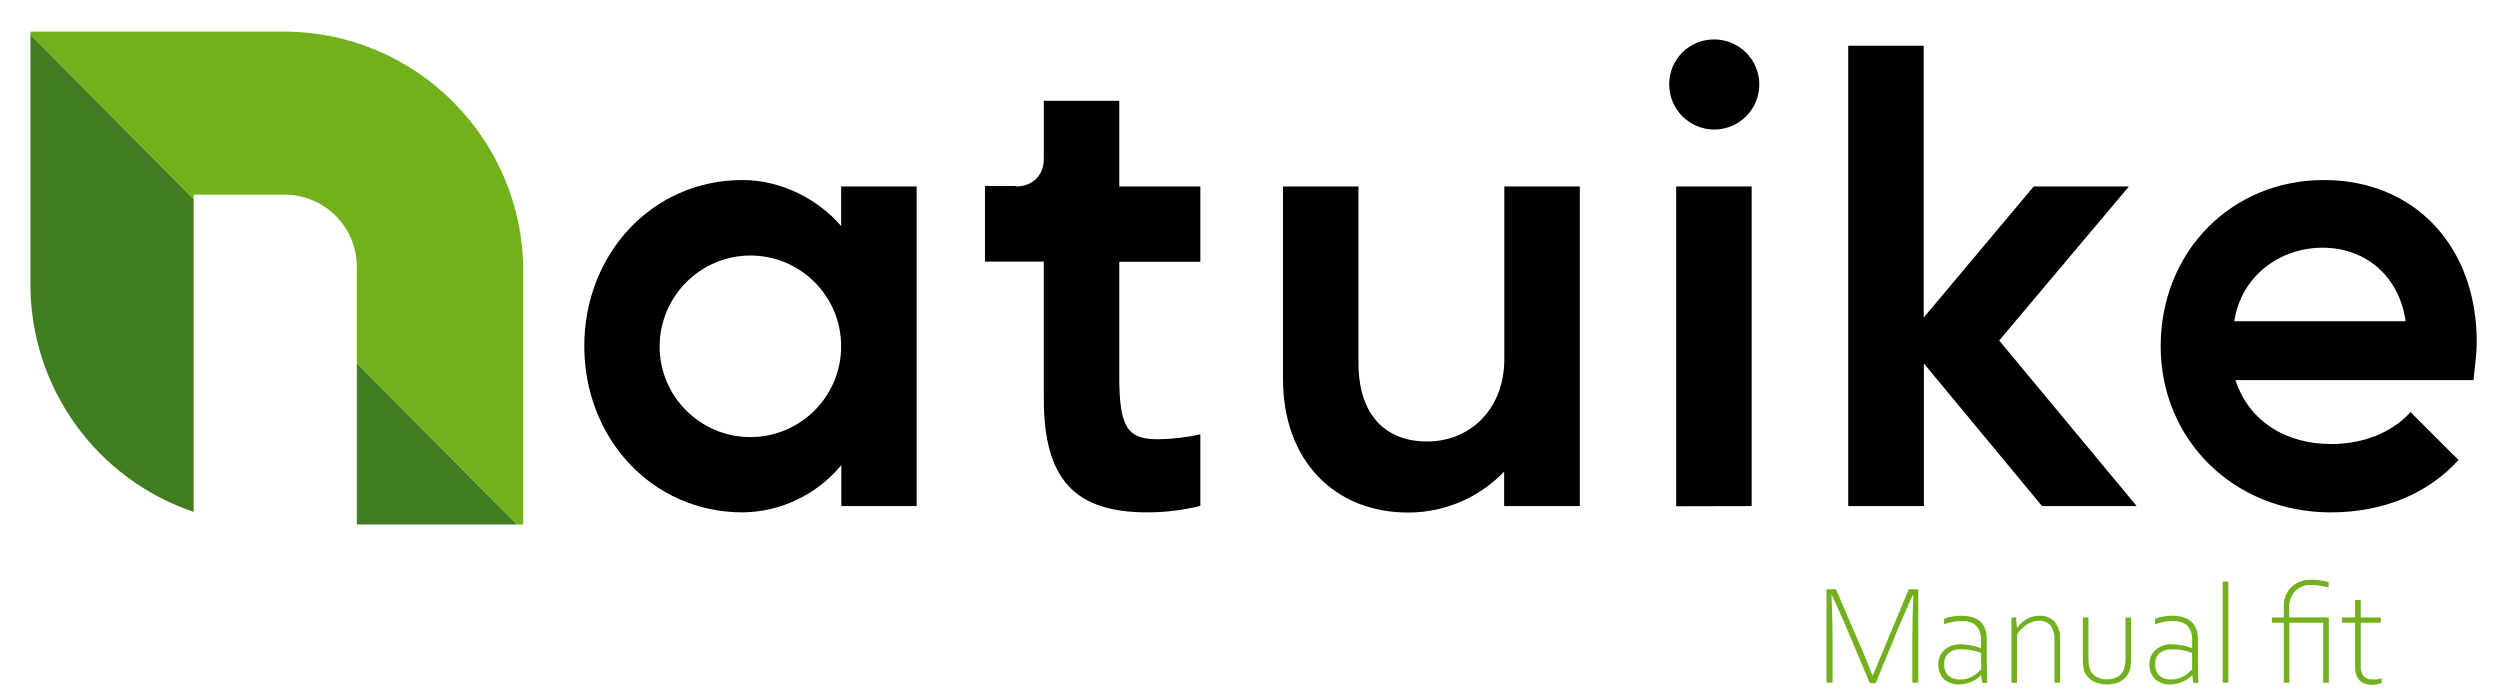 <?xml version="1.0" encoding="utf-8"?>
<!-- Generator: Adobe Illustrator 24.0.1, SVG Export Plug-In . SVG Version: 6.00 Build 0)  -->
<svg version="1.1" id="Camada_1" xmlns="http://www.w3.org/2000/svg" xmlns:xlink="http://www.w3.org/1999/xlink" x="0px" y="0px"
	 viewBox="0 0 1470.6 409.4" style="enable-background:new 0 0 1470.6 409.4;" xml:space="preserve">
<style type="text/css">
	.st0{fill:#72B01D;}
	.st1{fill:#3F7D20;}
</style>
<title>Projeto Logotipo</title>
<g id="Logotipo_Oficial">
	<g id="Original">
		<g id="Manual_Fit">
			<path class="st0" d="M1080,346.6l16.5,38.4l5,12.3h0.2l21.1-50.7h5.6v55h-3.5v-25.4c0-8.2,0.2-17,0.6-26.2h-0.3
				c-4.1,9.1-6.6,14.9-7.6,17.2l-14.2,34.6h-3.5l-14.6-34.6c-0.7-1.7-3.3-7.4-7.7-17.2h-0.2c0.4,11.7,0.6,20.4,0.6,26.2v25.4h-3.6
				v-55H1080z"/>
			<path class="st0" d="M1140.2,390.6c-0.1-3.2,1.3-6.3,3.7-8.4c2.7-2.2,6.1-3.4,9.6-3.2c4,0.1,8,0.8,11.8,2.3v-4.9
				c0.2-3-0.8-6-2.8-8.3c-1.9-1.9-4.9-2.8-9-2.8c-3.4,0.1-6.7,0.8-9.9,1.9v-3.1c1.3-0.7,2.7-1.1,4.1-1.3c1.9-0.4,3.8-0.6,5.8-0.6
				c5.1,0,9,1.2,11.5,3.5c2.5,2.3,3.7,5.9,3.7,10.6v13.1c0,2.7,0.1,6.8,0.3,12.3h-3l-0.6-4.5h-0.2c-1.5,1.7-3.4,3-5.5,3.8
				c-2.2,1-4.6,1.6-7,1.6c-3.3,0.2-6.5-0.9-9.1-3C1141.3,397.3,1140,394,1140.2,390.6z M1165.4,393.7v-9.6c-1.8-0.7-3.6-1.2-5.5-1.6
				c-2.2-0.4-4.4-0.5-6.7-0.5c-2.5-0.2-5,0.6-7,2.2c-1.7,1.6-2.7,4-2.5,6.4c-0.2,2.5,0.7,5.1,2.5,6.9c1.8,1.5,4.2,2.3,6.6,2.2
				c2.6,0.1,5.2-0.5,7.5-1.8C1162.1,396.8,1163.9,395.3,1165.4,393.7z"/>
			<path class="st0" d="M1185.9,363.2l0.6,6.2l0,0c1.5-2.2,3.5-4,5.8-5.3c2.2-1.3,4.6-1.9,7.2-1.9c3.5-0.2,6.8,1.1,9.2,3.6
				c2.3,3,3.4,6.7,3.1,10.5v25.3h-3.3v-25c0.2-3-0.6-6.1-2.2-8.6c-1.8-2-4.5-3.1-7.2-2.8c-2.4,0-4.8,0.8-6.8,2.2
				c-2.3,1.5-4.3,3.5-5.8,5.9v28.4h-3.3v-38.4L1185.9,363.2z"/>
			<path class="st0" d="M1225.2,386.9v-23.7h3.3v24.5c0,4.2,1,7.3,2.9,9.1c2.2,1.9,5.1,2.9,8,2.8c2.1,0.1,4.2-0.4,6.1-1.4
				c1.6-0.9,2.9-2.2,3.6-3.8c0.9-2.2,1.3-4.6,1.2-7v-24.2h3.3V387c0.1,2.4-0.2,4.9-0.8,7.2c-0.5,1.7-1.5,3.3-2.8,4.6
				c-1.3,1.3-2.8,2.3-4.6,2.9c-1.9,0.6-3.9,0.9-5.9,0.9c-2.1,0-4.3-0.3-6.3-1c-1.7-0.6-3.3-1.6-4.6-2.9c-1.2-1.2-2.1-2.7-2.7-4.4
				C1225.3,391.9,1225.1,389.4,1225.2,386.9z"/>
			<path class="st0" d="M1264.4,390.6c-0.1-3.2,1.3-6.3,3.7-8.4c2.7-2.2,6.1-3.4,9.6-3.2c4,0.1,8,0.8,11.8,2.3v-4.9
				c0.2-3-0.8-6-2.8-8.3c-1.9-1.9-4.9-2.8-9.1-2.8c-3.4,0.1-6.7,0.8-9.9,1.9v-3.1c1.3-0.7,2.7-1.1,4.1-1.3c1.9-0.4,3.8-0.6,5.8-0.6
				c5.1,0,9,1.2,11.5,3.5c2.5,2.3,3.8,5.9,3.8,10.6v13.1c0,2.7,0,6.8,0.3,12.3h-3l-0.6-4.5h-0.2c-1.5,1.7-3.4,3-5.5,3.8
				c-2.2,1-4.6,1.6-7,1.6c-3.3,0.2-6.5-0.9-9.1-3C1265.5,397.3,1264.2,394,1264.4,390.6z M1289.5,393.7v-9.6
				c-1.8-0.7-3.6-1.2-5.5-1.6c-2.2-0.4-4.4-0.5-6.7-0.5c-2.5-0.1-5,0.7-7,2.2c-1.7,1.6-2.7,4-2.5,6.4c-0.2,2.5,0.7,5,2.5,6.9
				c1.9,1.5,4.2,2.3,6.6,2.2c2.6,0.1,5.2-0.5,7.4-1.8C1286.3,396.8,1288,395.3,1289.5,393.7z"/>
			<path class="st0" d="M1307.5,342.1h3.3v59.5h-3.3V342.1z"/>
			<path class="st0" d="M1369.9,363.2v38.4h-3.3v-35.3h-19.9v35.3h-3.3v-35.3h-7v-3.1h7V357c-0.1-3.2,0.7-6.3,2.3-9
				c1.4-2.3,3.5-4.1,5.9-5.3c2.4-1.1,5-1.7,7.7-1.7c3.6,0,7.1,0.5,10.5,1.4v3.2c-3.3-0.9-6.8-1.4-10.3-1.5c-3.5-0.2-6.9,1.1-9.4,3.6
				c-2.4,2.6-3.7,6.1-3.5,9.7v5.8L1369.9,363.2z"/>
			<path class="st0" d="M1385.4,392.4v-26.1h-7.7v-3.1h7.7v-10.3h3.3v10.3h11.8v3.1h-11.8v25.2c-0.2,2.2,0.4,4.5,1.7,6.3
				c1.5,1.4,3.4,2.1,5.4,1.9c1.8,0.1,3.5-0.2,5.2-0.7v2.9c-1.9,0.6-3.8,0.9-5.8,0.9c-2.6,0.2-5.2-0.8-7.2-2.5
				C1386.2,398.1,1385.2,395.3,1385.4,392.4z"/>
		</g>
		<g id="Natuike">
			<path d="M436.9,105.9c23.7,0,45.5,12.4,57.9,27.1v-23.3h44.4v188h-44.3v-24.1c-14.3,17.3-35.5,27.5-57.9,27.8
				c-53.8,0-93.3-44-93.3-97.8S383.2,105.9,436.9,105.9z M388,203.7c0,29.5,23.9,53.4,53.4,53.4c29.5,0,53.4-23.9,53.4-53.4
				c0-29.5-23.9-53.4-53.4-53.4c0,0,0,0,0,0C412,150.4,388.2,174.2,388,203.7z"/>
			<path d="M597.5,109.7c9.8,0,16.5-6.4,16.5-16.2V59.3h44.4v50.4h47.7V154h-47.7v67.2c0,29.7,4.5,37.2,22.6,37.2
				c8.5-0.1,16.9-1.1,25.1-2.9v42.1c-10.2,2.5-20.7,3.8-31.2,3.8c-42.9,0-60.9-19.6-60.9-67v-80.5h-34.6v-44.5H597.5z"/>
			<path d="M799.1,109.7v103.8c0,31.2,16.5,46.2,40.3,46.2c25.6,0,45.5-19.2,45.5-48.5V109.7h44.4v188h-44.5v-20.3
				c-14.7,15.4-35.1,24.1-56.4,24.1c-43.6,0-73.7-30.8-73.7-78.6V109.7H799.1z"/>
			<path d="M1008.2,23.2c14.6-0.1,26.6,11.7,26.7,26.3s-11.7,26.6-26.3,26.7c-14.6,0.1-26.6-11.7-26.7-26.3c0-0.1,0-0.3,0-0.4
				C981.9,34.9,993.7,23.2,1008.2,23.2z M986,297.8V109.7h44.4v188L986,297.8z"/>
			<path d="M1087.2,297.7V26.9h44.4v159.9l64.7-77.1h56l-76.3,90.6l80.9,97.4h-55.7l-69.5-83.9v83.9H1087.2z"/>
			<path d="M1367,105.9c53.4,0,89.9,39.1,89.9,95.1c0,7.1-1.1,15.1-1.9,22.6H1315c7.5,23.3,28.6,37.6,56.4,37.6
				c18.1,0,35.4-6.4,46.6-18.8l28.2,28.2c-18.1,19.9-44.4,30.8-75.2,30.8c-56.8,0-100-42.5-100-97.8S1312.4,105.9,1367,105.9z
				 M1314.3,189h100.8c-3.8-26.7-23.7-43.3-48.9-43.3C1340.3,145.8,1318.1,163.1,1314.3,189z"/>
		</g>
		<path id="N_dir_inf" class="st1" d="M113.9,117.1v184c-57.4-19.4-96-73.2-96-133.8V20.4L113.9,117.1z"/>
		<polygon id="N_esq_sup_e_inf" class="st1" points="304.1,308.5 209.9,308.5 209.9,213.7 		"/>
		<path id="N_Sup_Dir" class="st0" d="M307.8,159.6v148.9h-3.7l-94.2-94.8v-57.1c-0.2-23.5-19.5-42.3-42.9-42.1h-53.1v2.6l-96-96.6
			v-1.9h148.9C244.6,18.5,307.8,81.7,307.8,159.6z"/>
	</g>
</g>
</svg>
